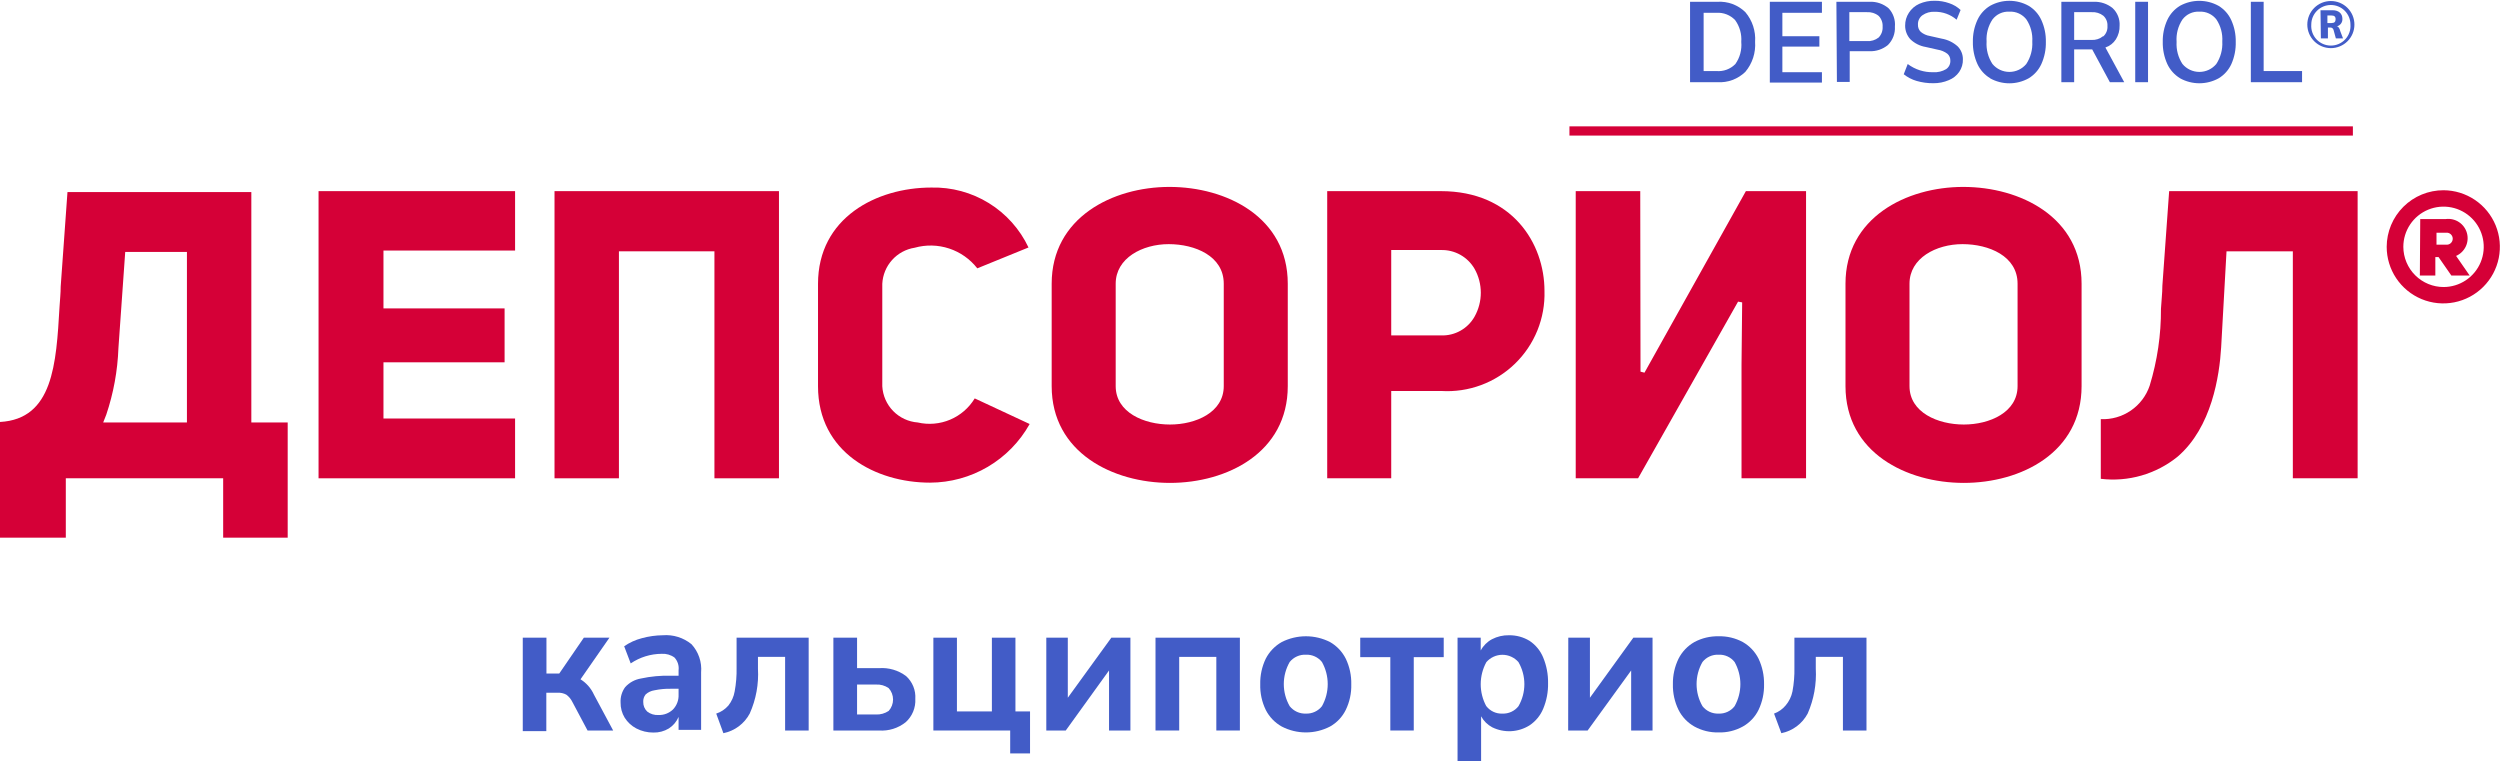 <?xml version="1.0" encoding="UTF-8"?> <svg xmlns="http://www.w3.org/2000/svg" width="433" height="132" viewBox="0 0 433 132" fill="none"> <g clip-path="url(#clip0_88_96)"> <path d="M90.543 110.447H94.645V116.656H96.863L101.121 110.447H105.556L100.544 117.654C101.565 118.292 102.375 119.218 102.872 120.314L106.199 126.523H101.764L99.147 121.601C98.903 121.091 98.538 120.649 98.082 120.314C97.62 120.067 97.098 119.952 96.575 119.982H94.623V126.634H90.543V110.447Z" fill="#425CC7"></path> <path d="M110.213 126.168C109.387 125.736 108.691 125.094 108.195 124.306C107.713 123.511 107.467 122.596 107.485 121.667C107.437 120.715 107.719 119.775 108.283 119.006C108.993 118.222 109.946 117.699 110.989 117.521C112.715 117.147 114.479 116.984 116.244 117.033H117.53V116.101C117.58 115.703 117.542 115.298 117.42 114.915C117.297 114.532 117.093 114.18 116.821 113.884C116.18 113.417 115.395 113.19 114.603 113.241C112.689 113.249 110.82 113.828 109.237 114.904L108.106 111.933C109.036 111.29 110.072 110.817 111.166 110.536C112.351 110.21 113.574 110.038 114.803 110.026C116.597 109.884 118.376 110.44 119.77 111.578C120.37 112.232 120.828 113.003 121.114 113.843C121.4 114.682 121.509 115.572 121.433 116.456V126.412H117.53V124.173C117.182 124.992 116.595 125.687 115.845 126.168C115.037 126.656 114.106 126.902 113.162 126.878C112.136 126.884 111.123 126.641 110.213 126.168V126.168ZM112.097 123.241C112.653 123.672 113.347 123.885 114.049 123.84C114.509 123.856 114.968 123.78 115.398 123.616C115.828 123.452 116.222 123.204 116.555 122.887C116.885 122.543 117.142 122.136 117.31 121.69C117.478 121.244 117.553 120.768 117.53 120.292V119.294H116.289C115.299 119.268 114.309 119.357 113.339 119.561C112.778 119.645 112.254 119.891 111.831 120.27C111.531 120.638 111.381 121.105 111.41 121.578C111.402 121.888 111.459 122.196 111.577 122.483C111.696 122.769 111.873 123.028 112.097 123.241V123.241Z" fill="#425CC7"></path> <path d="M126.157 122.199C126.717 121.49 127.091 120.651 127.243 119.76C127.495 118.4 127.606 117.018 127.576 115.636V110.447H140.061V126.523H135.981V113.773H131.279V115.813C131.433 118.476 130.946 121.138 129.86 123.574C129.399 124.446 128.751 125.205 127.961 125.796C127.17 126.386 126.259 126.794 125.292 126.989L124.05 123.596C124.866 123.33 125.594 122.847 126.157 122.199V122.199Z" fill="#425CC7"></path> <path d="M144.341 110.447H148.443V115.724H152.235C153.917 115.598 155.588 116.087 156.936 117.099C157.482 117.595 157.909 118.207 158.186 118.89C158.462 119.574 158.581 120.311 158.533 121.046C158.575 121.8 158.447 122.554 158.159 123.253C157.872 123.951 157.431 124.576 156.87 125.082C155.562 126.129 153.907 126.643 152.235 126.523H144.341V110.447ZM151.703 123.751C152.49 123.787 153.267 123.569 153.921 123.13C154.408 122.589 154.678 121.886 154.678 121.157C154.678 120.428 154.408 119.725 153.921 119.184C153.272 118.734 152.491 118.516 151.703 118.563H148.443V123.751H151.703Z" fill="#425CC7"></path> <path d="M174.965 126.523H161.66V110.447H165.74V123.219H171.794V110.447H175.874V123.219H178.402V130.492H174.965V126.523Z" fill="#425CC7"></path> <path d="M181.219 110.447H184.944V120.847L192.484 110.447H195.788V126.523H192.085V116.124L184.589 126.523H181.219V110.447Z" fill="#425CC7"></path> <path d="M200.134 110.447H214.748V126.523H210.668V113.773H204.237V126.523H200.134V110.447Z" fill="#425CC7"></path> <path d="M222 125.836C220.809 125.173 219.843 124.169 219.228 122.953C218.559 121.573 218.232 120.052 218.274 118.518C218.238 116.986 218.565 115.466 219.228 114.084C219.85 112.872 220.814 111.87 222 111.201C223.295 110.545 224.727 110.202 226.18 110.202C227.632 110.202 229.064 110.545 230.36 111.201C231.533 111.872 232.482 112.875 233.087 114.084C233.75 115.466 234.077 116.986 234.041 118.518C234.083 120.052 233.756 121.573 233.087 122.953C232.493 124.169 231.541 125.175 230.36 125.836C229.068 126.506 227.635 126.856 226.18 126.856C224.725 126.856 223.291 126.506 222 125.836ZM223.374 122.31C223.709 122.731 224.139 123.067 224.628 123.291C225.118 123.514 225.653 123.619 226.191 123.596C226.721 123.615 227.249 123.509 227.731 123.285C228.213 123.062 228.635 122.728 228.963 122.31C229.617 121.142 229.961 119.825 229.961 118.485C229.961 117.146 229.617 115.829 228.963 114.66C228.634 114.245 228.211 113.914 227.729 113.695C227.247 113.475 226.72 113.373 226.191 113.396C225.655 113.369 225.12 113.47 224.631 113.689C224.141 113.909 223.71 114.242 223.374 114.66C222.705 115.824 222.353 117.143 222.353 118.485C222.353 119.828 222.705 121.146 223.374 122.31V122.31Z" fill="#425CC7"></path> <path d="M240.804 113.818H235.593V110.447H250.052V113.818H244.863V126.523H240.804V113.818Z" fill="#425CC7"></path> <path d="M252.447 110.447H256.46V112.665C256.902 111.834 257.582 111.155 258.412 110.713C259.321 110.24 260.336 110.003 261.361 110.026C262.62 110.007 263.858 110.345 264.931 111.002C265.985 111.707 266.803 112.711 267.282 113.884C267.864 115.289 268.151 116.798 268.125 118.319C268.157 119.84 267.87 121.351 267.282 122.754C266.795 123.929 265.969 124.932 264.909 125.636C263.95 126.235 262.855 126.58 261.726 126.638C260.597 126.697 259.471 126.466 258.456 125.969C257.64 125.536 256.969 124.873 256.527 124.062V131.8H252.447V110.447ZM257.436 122.31C257.762 122.73 258.183 123.066 258.666 123.29C259.148 123.514 259.677 123.619 260.208 123.596C260.742 123.619 261.274 123.514 261.76 123.29C262.246 123.067 262.672 122.731 263.002 122.31C263.669 121.15 264.021 119.835 264.021 118.496C264.021 117.158 263.669 115.843 263.002 114.682C262.657 114.283 262.229 113.963 261.749 113.744C261.269 113.524 260.747 113.411 260.219 113.411C259.691 113.411 259.169 113.524 258.689 113.744C258.209 113.963 257.782 114.283 257.436 114.682C256.796 115.856 256.46 117.171 256.46 118.507C256.46 119.844 256.796 121.159 257.436 122.332V122.31Z" fill="#425CC7"></path> <path d="M271.628 110.447H275.376V120.847L282.894 110.447H286.22V126.523H282.517V116.124L274.977 126.523H271.606L271.628 110.447Z" fill="#425CC7"></path> <path d="M293.471 125.836C292.287 125.172 291.329 124.167 290.722 122.953C290.046 121.574 289.711 120.053 289.746 118.518C289.717 116.984 290.051 115.464 290.722 114.084C291.335 112.873 292.291 111.871 293.471 111.201C294.759 110.514 296.203 110.17 297.663 110.203C299.123 110.165 300.567 110.509 301.854 111.201C303.027 111.872 303.976 112.875 304.581 114.084C305.234 115.47 305.56 116.987 305.535 118.518C305.566 120.051 305.239 121.569 304.581 122.953C303.987 124.169 303.035 125.175 301.854 125.836C300.573 126.545 299.126 126.898 297.663 126.856C296.2 126.892 294.754 126.54 293.471 125.836ZM294.868 122.31C295.199 122.731 295.624 123.067 296.11 123.29C296.596 123.514 297.128 123.619 297.663 123.596C298.194 123.619 298.723 123.514 299.205 123.29C299.687 123.066 300.109 122.73 300.434 122.31C301.089 121.142 301.433 119.825 301.433 118.485C301.433 117.146 301.089 115.829 300.434 114.66C300.108 114.243 299.685 113.91 299.203 113.69C298.72 113.47 298.192 113.369 297.663 113.396C297.13 113.369 296.598 113.47 296.112 113.69C295.626 113.909 295.2 114.242 294.868 114.66C294.199 115.824 293.847 117.143 293.847 118.485C293.847 119.828 294.199 121.146 294.868 122.31Z" fill="#425CC7"></path> <path d="M309.26 122.199C309.864 121.495 310.276 120.647 310.458 119.738C310.709 118.378 310.821 116.996 310.791 115.614V110.447H323.275V126.523H319.195V113.773H314.494V115.813C314.643 118.474 314.164 121.132 313.097 123.574C312.636 124.446 311.987 125.205 311.197 125.796C310.407 126.386 309.496 126.794 308.529 126.989L307.265 123.596C308.04 123.312 308.728 122.831 309.26 122.199V122.199Z" fill="#425CC7"></path> <path d="M49.828 93.129V73.173H43.531V33.261H11.687L10.511 49.647C10.511 50.822 10.378 51.997 10.312 53.128C9.735 63.106 9.181 72.575 0 73.085V93.129H11.398V82.841H38.652V93.129H49.828ZM32.376 73.173H17.873L18.406 71.821C19.659 68.099 20.369 64.215 20.512 60.29L21.688 43.638H32.376V73.173Z" fill="#D50037"></path> <path d="M89.212 43.394V33.105H55.173V82.841H89.212V72.486H66.416V62.752H87.394V53.416H66.416V43.394H89.212Z" fill="#D50037"></path> <path d="M134.916 82.841V33.105H96.042V82.841H107.197V43.527H123.74V82.841H134.916Z" fill="#D50037"></path> <path d="M168.823 69.004C167.826 70.65 166.336 71.938 164.564 72.687C162.792 73.435 160.829 73.606 158.954 73.173C157.343 73.052 155.831 72.348 154.701 71.193C153.57 70.038 152.899 68.512 152.812 66.898V49.159C152.885 47.631 153.483 46.174 154.505 45.035C155.527 43.896 156.91 43.144 158.422 42.906C160.38 42.358 162.457 42.405 164.388 43.041C166.319 43.676 168.017 44.872 169.266 46.476L178.136 42.862C176.638 39.688 174.249 37.017 171.261 35.175C168.273 33.332 164.814 32.398 161.305 32.484C151.836 32.484 141.68 37.695 141.68 49.159V66.898C141.68 78.384 151.725 83.595 161.083 83.595C164.602 83.585 168.054 82.639 171.086 80.855C174.118 79.07 176.62 76.51 178.336 73.439L168.823 69.004Z" fill="#D50037"></path> <path d="M182.15 49.137V66.876C182.15 78.406 192.772 83.639 202.64 83.639C212.508 83.639 223.042 78.406 223.042 66.876V49.137C223.042 37.607 212.42 32.374 202.552 32.374C192.683 32.374 182.15 37.695 182.15 49.137ZM211.954 49.137V66.876C211.954 71.421 207.12 73.528 202.64 73.528C198.161 73.528 193.238 71.444 193.238 66.876V49.137C193.238 44.702 197.85 42.285 202.418 42.285C206.987 42.285 211.954 44.347 211.954 49.137Z" fill="#D50037"></path> <path d="M249.564 33.105H229.872V82.841H240.96V67.719H249.63C251.969 67.861 254.313 67.515 256.51 66.701C258.708 65.888 260.712 64.624 262.394 62.993C264.076 61.361 265.399 59.396 266.279 57.224C267.159 55.053 267.576 52.721 267.504 50.379C267.504 42.13 261.893 33.105 249.564 33.105ZM255.396 54.836C254.825 55.854 253.985 56.696 252.969 57.271C251.952 57.846 250.797 58.131 249.63 58.095H240.96V43.305H249.564C250.739 43.272 251.902 43.557 252.929 44.131C253.956 44.705 254.808 45.546 255.396 46.565C256.105 47.828 256.477 49.252 256.477 50.7C256.477 52.148 256.105 53.573 255.396 54.836V54.836Z" fill="#D50037"></path> <path d="M301.033 52.241L301.743 52.374L301.632 63.151V82.841H312.809V33.105H302.386L284.823 64.548L284.136 64.37L284.091 33.105H272.915V82.841H283.714L301.033 52.241Z" fill="#D50037"></path> <path d="M319.639 49.137V66.876C319.639 78.406 330.238 83.639 340.129 83.639C350.019 83.639 360.53 78.406 360.53 66.876V49.137C360.53 37.607 349.908 32.374 340.04 32.374C330.172 32.374 319.639 37.695 319.639 49.137ZM349.443 49.137V66.876C349.443 71.421 344.608 73.528 340.129 73.528C335.649 73.528 330.726 71.444 330.726 66.876V49.137C330.726 44.702 335.339 42.285 339.907 42.285C344.475 42.285 349.443 44.347 349.443 49.137V49.137Z" fill="#D50037"></path> <path d="M408.341 82.841V33.105H375.698L374.523 49.492C374.523 50.822 374.346 52.153 374.279 53.483C374.304 57.991 373.646 62.476 372.328 66.787C371.738 68.544 370.592 70.06 369.064 71.108C367.536 72.156 365.708 72.679 363.857 72.597V82.93C366.218 83.215 368.613 83.022 370.899 82.363C373.185 81.704 375.315 80.592 377.162 79.094C383.083 74.016 384.413 65.058 384.702 60.179L385.633 43.527H397.12V82.841H408.341Z" fill="#D50037"></path> <path d="M423.221 32.95C425.157 32.959 427.048 33.541 428.654 34.623C430.26 35.706 431.509 37.239 432.244 39.031C432.979 40.822 433.167 42.792 432.784 44.69C432.401 46.588 431.464 48.33 430.091 49.697C428.719 51.063 426.972 51.992 425.072 52.366C423.172 52.741 421.204 52.544 419.415 51.801C417.627 51.058 416.099 49.802 415.023 48.191C413.948 46.581 413.375 44.687 413.375 42.751C413.378 41.461 413.635 40.184 414.131 38.993C414.627 37.803 415.353 36.722 416.268 35.812C417.182 34.901 418.266 34.18 419.459 33.689C420.652 33.198 421.931 32.947 423.221 32.95ZM423.221 49.713C424.598 49.713 425.944 49.305 427.089 48.54C428.234 47.775 429.127 46.688 429.654 45.415C430.181 44.143 430.319 42.743 430.05 41.392C429.781 40.042 429.118 38.801 428.144 37.828C427.17 36.854 425.93 36.191 424.579 35.922C423.228 35.654 421.828 35.791 420.556 36.318C419.284 36.845 418.196 37.738 417.431 38.883C416.666 40.028 416.257 41.374 416.257 42.751C416.26 43.668 416.444 44.576 416.798 45.422C417.151 46.268 417.668 47.037 418.319 47.683C418.97 48.33 419.741 48.842 420.59 49.19C421.439 49.539 422.348 49.716 423.265 49.713H423.221ZM419.185 37.939H423.62C424.418 37.837 425.227 38.025 425.898 38.471C426.569 38.916 427.057 39.588 427.272 40.364C427.488 41.14 427.417 41.967 427.072 42.695C426.727 43.422 426.131 44.001 425.394 44.325L427.744 47.718H424.573L422.356 44.525H421.801V47.718H419.118L419.185 37.939ZM423.62 42.374C423.768 42.396 423.919 42.385 424.063 42.343C424.206 42.302 424.339 42.229 424.453 42.132C424.566 42.034 424.657 41.913 424.719 41.776C424.781 41.64 424.814 41.492 424.814 41.343C424.814 41.193 424.781 41.045 424.719 40.909C424.657 40.773 424.566 40.652 424.453 40.554C424.339 40.456 424.206 40.384 424.063 40.342C423.919 40.3 423.768 40.29 423.62 40.312H422.001V42.374H423.62Z" fill="#D50037"></path> <path d="M292.717 0.31H297.441C298.331 0.253 299.223 0.383 300.06 0.692C300.897 1.002 301.659 1.484 302.297 2.107C303.508 3.536 304.113 5.382 303.983 7.251C304.115 9.133 303.511 10.994 302.297 12.439C301.659 13.062 300.897 13.544 300.06 13.854C299.223 14.163 298.331 14.293 297.441 14.236H292.717V0.31ZM297.263 12.306C297.87 12.361 298.481 12.28 299.053 12.069C299.625 11.858 300.142 11.523 300.568 11.087C301.355 9.971 301.716 8.61 301.588 7.251C301.691 5.908 301.314 4.572 300.523 3.481C300.109 3.046 299.604 2.708 299.045 2.49C298.485 2.271 297.885 2.178 297.286 2.217H295.068V12.306H297.263Z" fill="#425CC7"></path> <path d="M306.533 0.31H315.558V2.217H308.706V6.275H315.115V8.071H308.706V12.506H315.558V14.302H306.533V0.31Z" fill="#425CC7"></path> <path d="M318.064 0.31H323.763C324.994 0.243 326.203 0.656 327.134 1.463C327.521 1.885 327.816 2.383 327.999 2.925C328.183 3.467 328.25 4.042 328.198 4.612C328.232 5.195 328.143 5.779 327.936 6.325C327.73 6.871 327.411 7.368 327.001 7.783C326.095 8.536 324.94 8.924 323.763 8.869H320.37V14.191H318.153L318.064 0.31ZM323.342 7.118C324.076 7.173 324.803 6.951 325.382 6.497C325.621 6.248 325.806 5.952 325.925 5.627C326.043 5.302 326.092 4.957 326.069 4.612C326.091 4.271 326.04 3.929 325.922 3.608C325.804 3.288 325.62 2.995 325.382 2.75C324.806 2.287 324.078 2.058 323.342 2.107H320.304V7.118H323.342Z" fill="#425CC7"></path> <path d="M331.946 14.014C331.138 13.779 330.385 13.387 329.728 12.861L330.416 11.087C331.691 12.048 333.255 12.549 334.851 12.506C335.627 12.556 336.4 12.371 337.068 11.974C337.305 11.812 337.496 11.593 337.624 11.337C337.752 11.081 337.813 10.796 337.8 10.51C337.81 10.285 337.769 10.061 337.681 9.854C337.593 9.647 337.459 9.462 337.29 9.313C336.796 8.941 336.217 8.697 335.605 8.603L333.543 8.138C332.542 7.973 331.614 7.509 330.882 6.807C330.288 6.16 329.963 5.312 329.972 4.435C329.961 3.648 330.185 2.876 330.615 2.217C331.049 1.535 331.674 0.995 332.412 0.665C333.25 0.298 334.158 0.116 335.073 0.133C335.934 0.125 336.789 0.268 337.601 0.554C338.336 0.798 339.01 1.199 339.574 1.73L338.887 3.415C337.828 2.503 336.47 2.013 335.073 2.04C334.323 1.998 333.581 2.209 332.966 2.639C332.712 2.823 332.508 3.067 332.373 3.35C332.237 3.632 332.174 3.944 332.19 4.257C332.177 4.491 332.213 4.724 332.297 4.942C332.381 5.16 332.511 5.357 332.678 5.521C333.129 5.895 333.673 6.14 334.252 6.231L336.315 6.696C337.338 6.871 338.292 7.333 339.064 8.027C339.648 8.617 339.975 9.414 339.973 10.244C340.004 11.033 339.778 11.811 339.33 12.462C338.883 13.1 338.259 13.593 337.534 13.881C336.687 14.246 335.773 14.427 334.851 14.413C333.868 14.425 332.889 14.29 331.946 14.014V14.014Z" fill="#425CC7"></path> <path d="M344.697 13.548C343.723 12.965 342.949 12.098 342.479 11.065C341.942 9.867 341.676 8.564 341.703 7.251C341.676 5.952 341.942 4.664 342.479 3.481C342.949 2.447 343.723 1.581 344.697 0.998C345.715 0.435 346.86 0.14 348.023 0.14C349.187 0.14 350.331 0.435 351.35 0.998C352.324 1.581 353.098 2.447 353.567 3.481C354.105 4.664 354.37 5.952 354.343 7.251C354.374 8.571 354.108 9.882 353.567 11.087C353.098 12.121 352.324 12.987 351.35 13.57C350.331 14.133 349.187 14.429 348.023 14.429C346.86 14.429 345.715 14.133 344.697 13.57V13.548ZM345.096 11.087C345.454 11.515 345.902 11.86 346.408 12.097C346.913 12.333 347.465 12.456 348.023 12.456C348.582 12.456 349.133 12.333 349.639 12.097C350.145 11.86 350.593 11.515 350.95 11.087C351.705 9.939 352.07 8.578 351.993 7.206C352.082 5.851 351.723 4.503 350.973 3.37C350.628 2.922 350.179 2.565 349.665 2.33C349.151 2.094 348.588 1.987 348.023 2.018C347.462 1.987 346.902 2.094 346.391 2.33C345.881 2.565 345.436 2.923 345.096 3.37C344.345 4.503 343.987 5.851 344.076 7.206C343.986 8.576 344.344 9.938 345.096 11.087V11.087Z" fill="#425CC7"></path> <path d="M357.027 0.31H362.637C363.819 0.265 364.978 0.651 365.897 1.397C366.31 1.783 366.634 2.255 366.845 2.78C367.056 3.305 367.148 3.87 367.116 4.435C367.14 5.272 366.916 6.097 366.473 6.807C366.047 7.474 365.406 7.975 364.655 8.226L367.915 14.236H365.431L362.371 8.559H359.244V14.236H357.027V0.31ZM364.3 6.297C364.546 6.071 364.738 5.792 364.861 5.481C364.984 5.17 365.035 4.835 365.01 4.501C365.031 4.171 364.979 3.841 364.856 3.534C364.733 3.227 364.543 2.951 364.3 2.727C363.726 2.28 363.008 2.059 362.282 2.107H359.244V6.918H362.282C362.98 6.954 363.666 6.733 364.212 6.297H364.3Z" fill="#425CC7"></path> <path d="M369.822 0.31H372.039V14.236H369.822V0.31Z" fill="#425CC7"></path> <path d="M377.583 13.548C376.613 12.96 375.84 12.095 375.366 11.065C374.828 9.867 374.563 8.564 374.59 7.251C374.563 5.952 374.828 4.664 375.366 3.481C375.84 2.45 376.613 1.585 377.583 0.998C378.603 0.439 379.747 0.146 380.91 0.146C382.072 0.146 383.216 0.439 384.236 0.998C385.21 1.581 385.984 2.447 386.454 3.481C386.991 4.664 387.257 5.952 387.23 7.251C387.267 8.57 387.009 9.88 386.476 11.087C386.006 12.121 385.233 12.987 384.258 13.57C383.239 14.129 382.095 14.422 380.932 14.422C379.769 14.422 378.625 14.129 377.606 13.57L377.583 13.548ZM378.005 11.087C378.363 11.515 378.81 11.86 379.316 12.097C379.822 12.333 380.373 12.456 380.932 12.456C381.49 12.456 382.042 12.333 382.548 12.097C383.053 11.86 383.501 11.515 383.859 11.087C384.613 9.939 384.979 8.578 384.901 7.206C384.99 5.851 384.632 4.503 383.881 3.37C383.536 2.922 383.088 2.565 382.574 2.33C382.06 2.094 381.496 1.987 380.932 2.018C380.371 1.987 379.81 2.094 379.3 2.33C378.789 2.565 378.345 2.923 378.005 3.37C377.245 4.515 376.886 5.88 376.985 7.251C376.904 8.606 377.261 9.951 378.005 11.087V11.087Z" fill="#425CC7"></path> <path d="M389.846 0.31H392.064V12.306H398.717V14.236H389.846V0.31Z" fill="#425CC7"></path> <path d="M407.52 21.885H271.828V23.482H407.52V21.885Z" fill="#D50037"></path> <path d="M399.626 4.257C399.626 3.175 400.056 2.138 400.821 1.372C401.586 0.607 402.624 0.177 403.706 0.177C404.788 0.177 405.826 0.607 406.591 1.372C407.357 2.138 407.786 3.175 407.786 4.257C407.786 5.339 407.357 6.377 406.591 7.142C405.826 7.907 404.788 8.337 403.706 8.337C402.624 8.337 401.586 7.907 400.821 7.142C400.056 6.377 399.626 5.339 399.626 4.257V4.257ZM403.706 7.894C404.173 7.895 404.635 7.8 405.063 7.614C405.492 7.429 405.877 7.157 406.196 6.816C406.514 6.474 406.759 6.071 406.914 5.631C407.07 5.19 407.133 4.723 407.099 4.257C407.099 3.358 406.742 2.495 406.105 1.858C405.469 1.222 404.606 0.865 403.706 0.865C402.806 0.865 401.943 1.222 401.307 1.858C400.671 2.495 400.313 3.358 400.313 4.257C400.28 4.723 400.343 5.19 400.498 5.631C400.653 6.071 400.898 6.474 401.216 6.816C401.535 7.157 401.92 7.429 402.349 7.614C402.777 7.8 403.239 7.895 403.706 7.894V7.894ZM401.91 1.774H404.017C405.081 1.774 405.702 2.373 405.702 3.237C405.726 3.539 405.64 3.84 405.461 4.084C405.282 4.328 405.021 4.5 404.726 4.568C405.014 4.568 405.214 4.9 405.347 5.433L405.813 6.652H404.571L404.172 5.189C404.141 5.062 404.066 4.95 403.96 4.873C403.855 4.796 403.726 4.758 403.595 4.767H403.196V6.652H401.976L401.91 1.774ZM403.817 3.991C404.305 3.991 404.527 3.792 404.527 3.326C404.527 2.86 404.283 2.683 403.817 2.683H403.107V3.991H403.817Z" fill="#425CC7"></path> </g> <defs> <clipPath id="clip0_88_96"> <rect width="433" height="132" fill="white"></rect> </clipPath> </defs> </svg> 